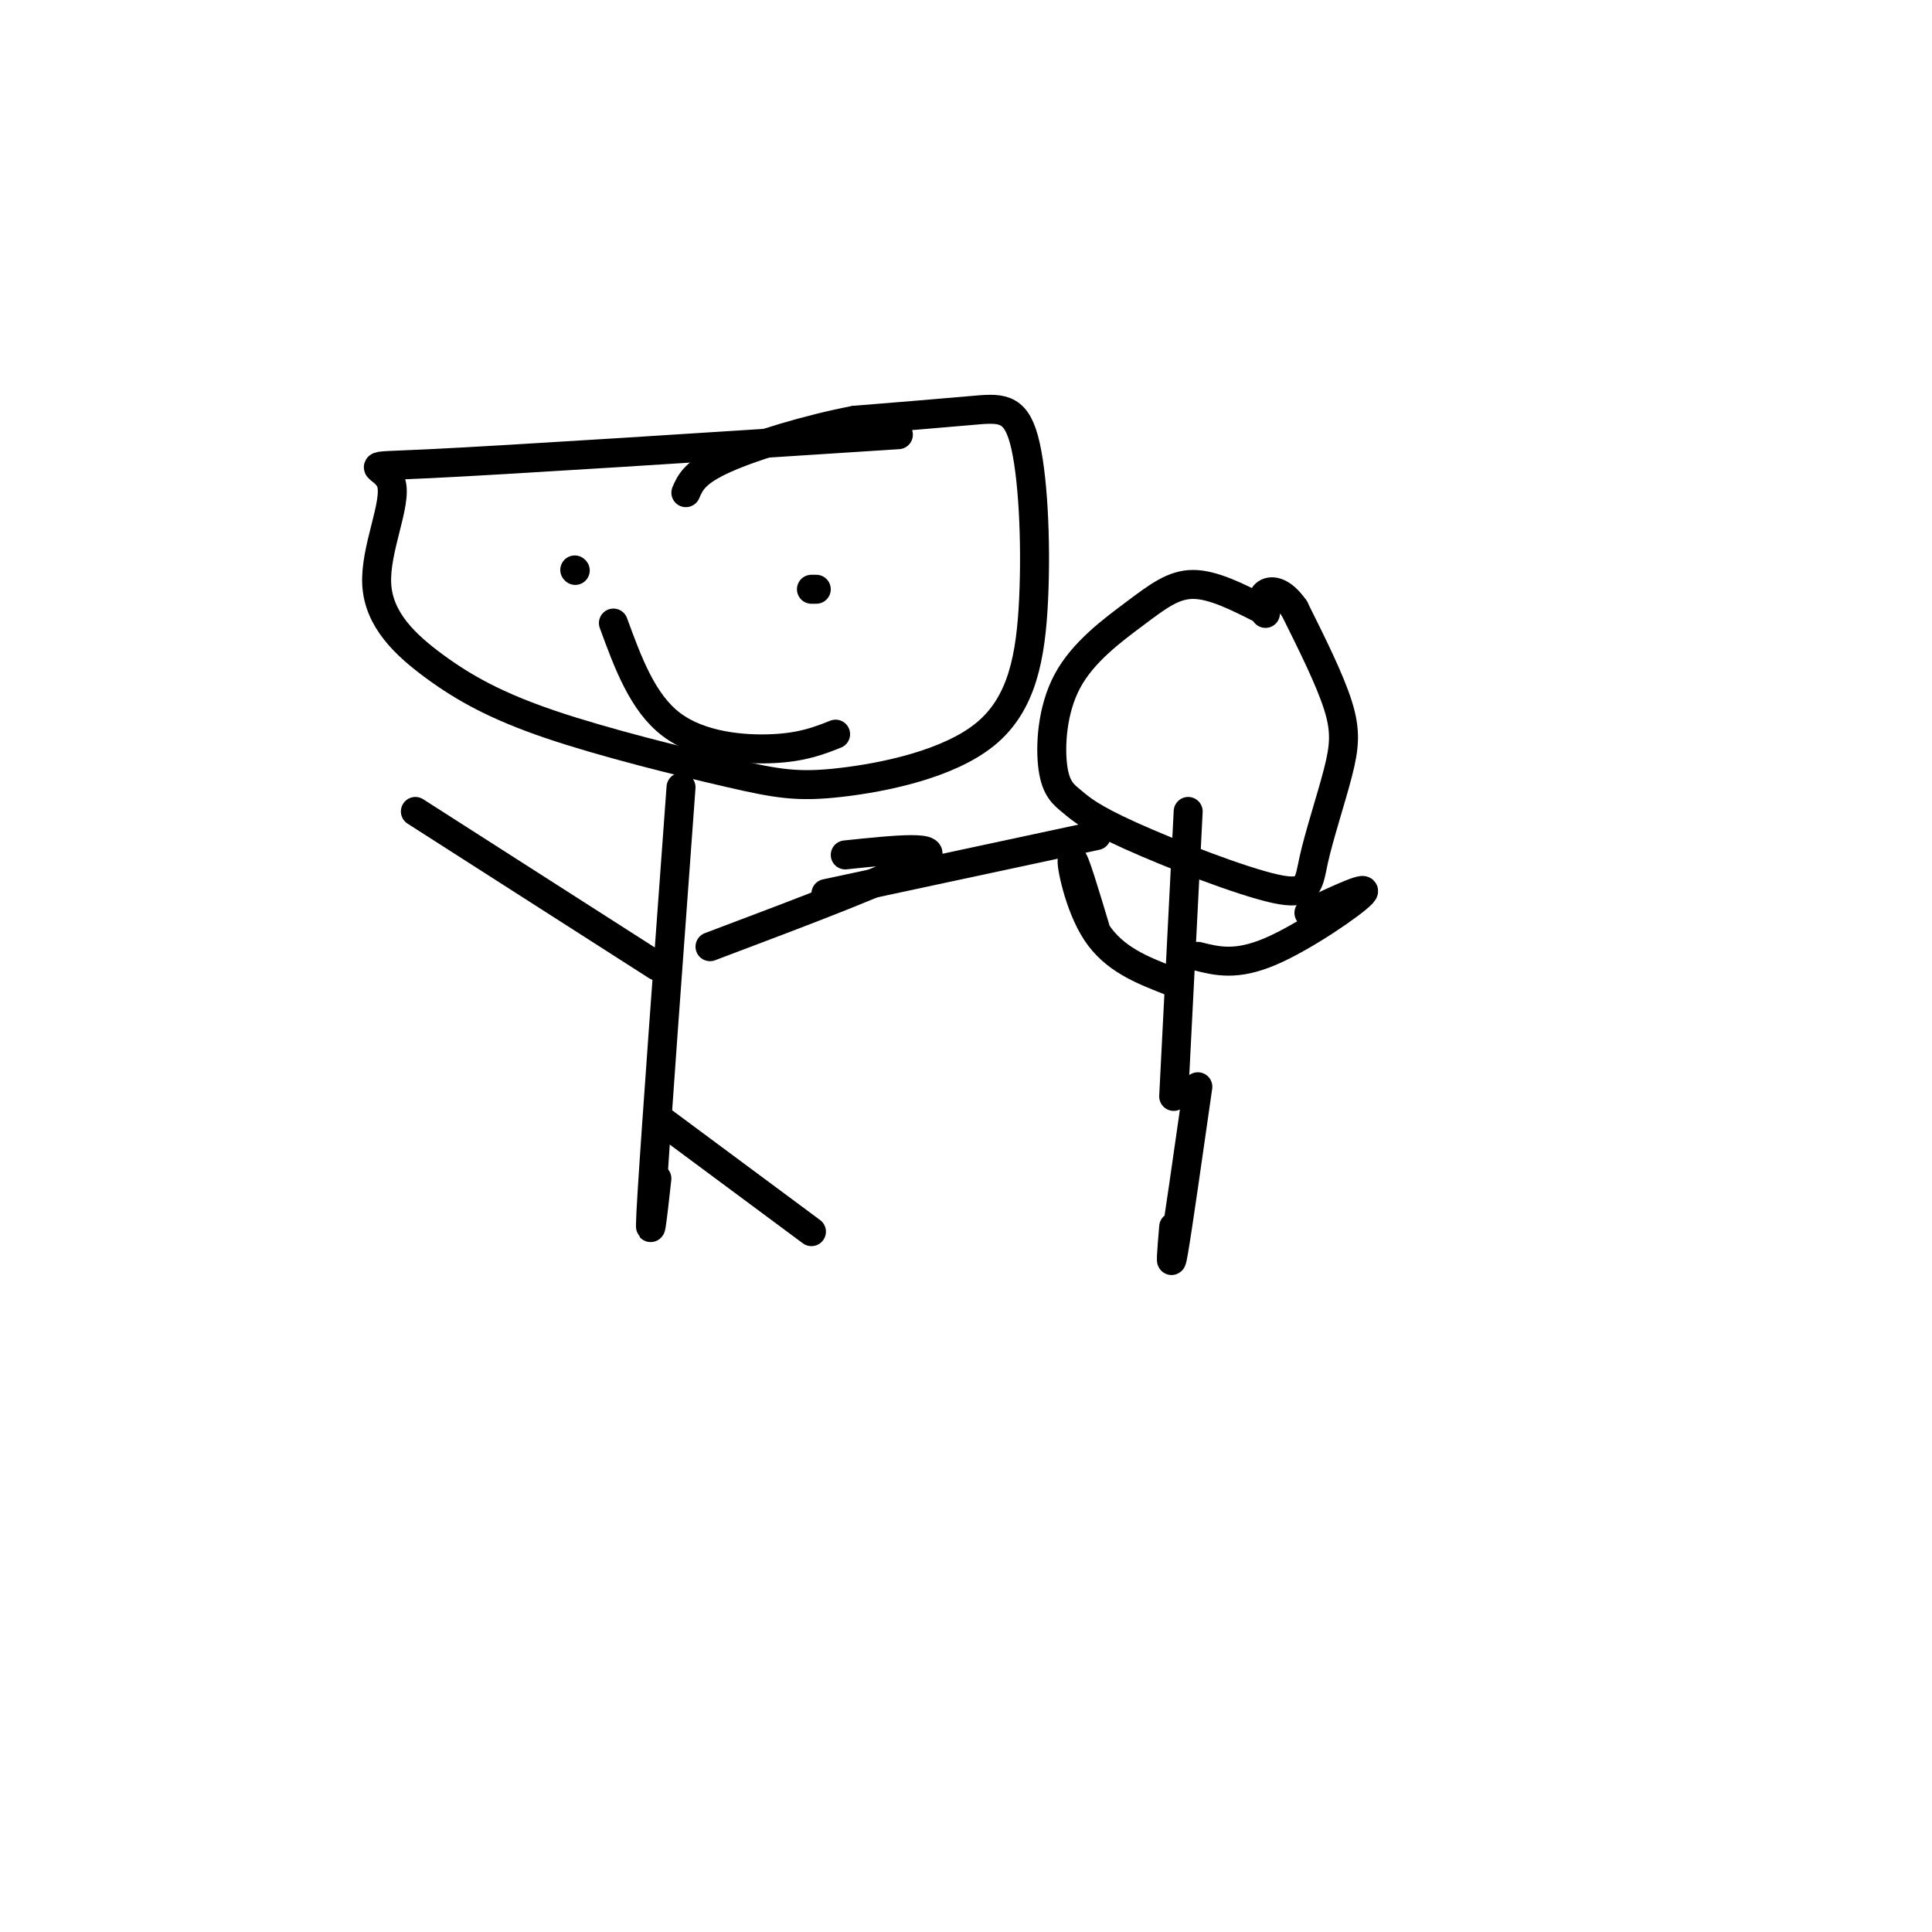 <svg viewBox='0 0 400 400' version='1.1' xmlns='http://www.w3.org/2000/svg' xmlns:xlink='http://www.w3.org/1999/xlink'><g fill='none' stroke='#000000' stroke-width='6' stroke-linecap='round' stroke-linejoin='round'><path d='M186,90c-40.246,2.603 -80.493,5.205 -97,6c-16.507,0.795 -9.275,-0.219 -8,4c1.275,4.219 -3.409,13.671 -3,21c0.409,7.329 5.910,12.534 12,17c6.090,4.466 12.768,8.192 24,12c11.232,3.808 27.019,7.699 37,10c9.981,2.301 14.158,3.011 23,2c8.842,-1.011 22.350,-3.743 30,-10c7.650,-6.257 9.442,-16.038 10,-28c0.558,-11.962 -0.119,-26.105 -2,-33c-1.881,-6.895 -4.966,-6.541 -11,-6c-6.034,0.541 -15.017,1.271 -24,2'/><path d='M177,87c-9.378,1.778 -20.822,5.222 -27,8c-6.178,2.778 -7.089,4.889 -8,7'/><path d='M141,163c-2.583,35.250 -5.167,70.500 -6,84c-0.833,13.500 0.083,5.250 1,-3'/><path d='M147,196c19.667,-7.417 39.333,-14.833 44,-18c4.667,-3.167 -5.667,-2.083 -16,-1'/><path d='M136,200c0.000,0.000 -50.000,-32.000 -50,-32'/><path d='M119,118c0.000,0.000 0.100,0.100 0.1,0.1'/><path d='M169,122c0.000,0.000 -1.000,0.000 -1,0'/><path d='M127,129c3.022,8.244 6.044,16.489 12,21c5.956,4.511 14.844,5.289 21,5c6.156,-0.289 9.578,-1.644 13,-3'/><path d='M137,232c0.000,0.000 31.000,23.000 31,23'/><path d='M171,185c0.000,0.000 56.000,-12.000 56,-12'/><path d='M261,126c-4.952,-2.501 -9.905,-5.003 -14,-5c-4.095,0.003 -7.333,2.509 -12,6c-4.667,3.491 -10.763,7.966 -14,14c-3.237,6.034 -3.614,13.627 -3,18c0.614,4.373 2.220,5.528 4,7c1.780,1.472 3.734,3.262 12,7c8.266,3.738 22.845,9.424 30,11c7.155,1.576 6.887,-0.959 8,-6c1.113,-5.041 3.607,-12.588 5,-18c1.393,-5.412 1.684,-8.689 0,-14c-1.684,-5.311 -5.342,-12.655 -9,-20'/><path d='M268,126c-2.733,-3.956 -5.067,-3.844 -6,-3c-0.933,0.844 -0.467,2.422 0,4'/><path d='M246,168c0.000,0.000 -3.000,59.000 -3,59'/><path d='M248,225c-2.083,14.583 -4.167,29.167 -5,34c-0.833,4.833 -0.417,-0.083 0,-5'/><path d='M248,198c3.978,1.000 7.956,2.000 15,-1c7.044,-3.000 17.156,-10.000 19,-12c1.844,-2.000 -4.578,1.000 -11,4'/><path d='M242,203c-5.667,-2.222 -11.333,-4.444 -15,-10c-3.667,-5.556 -5.333,-14.444 -5,-15c0.333,-0.556 2.667,7.222 5,15'/></g>
</svg>